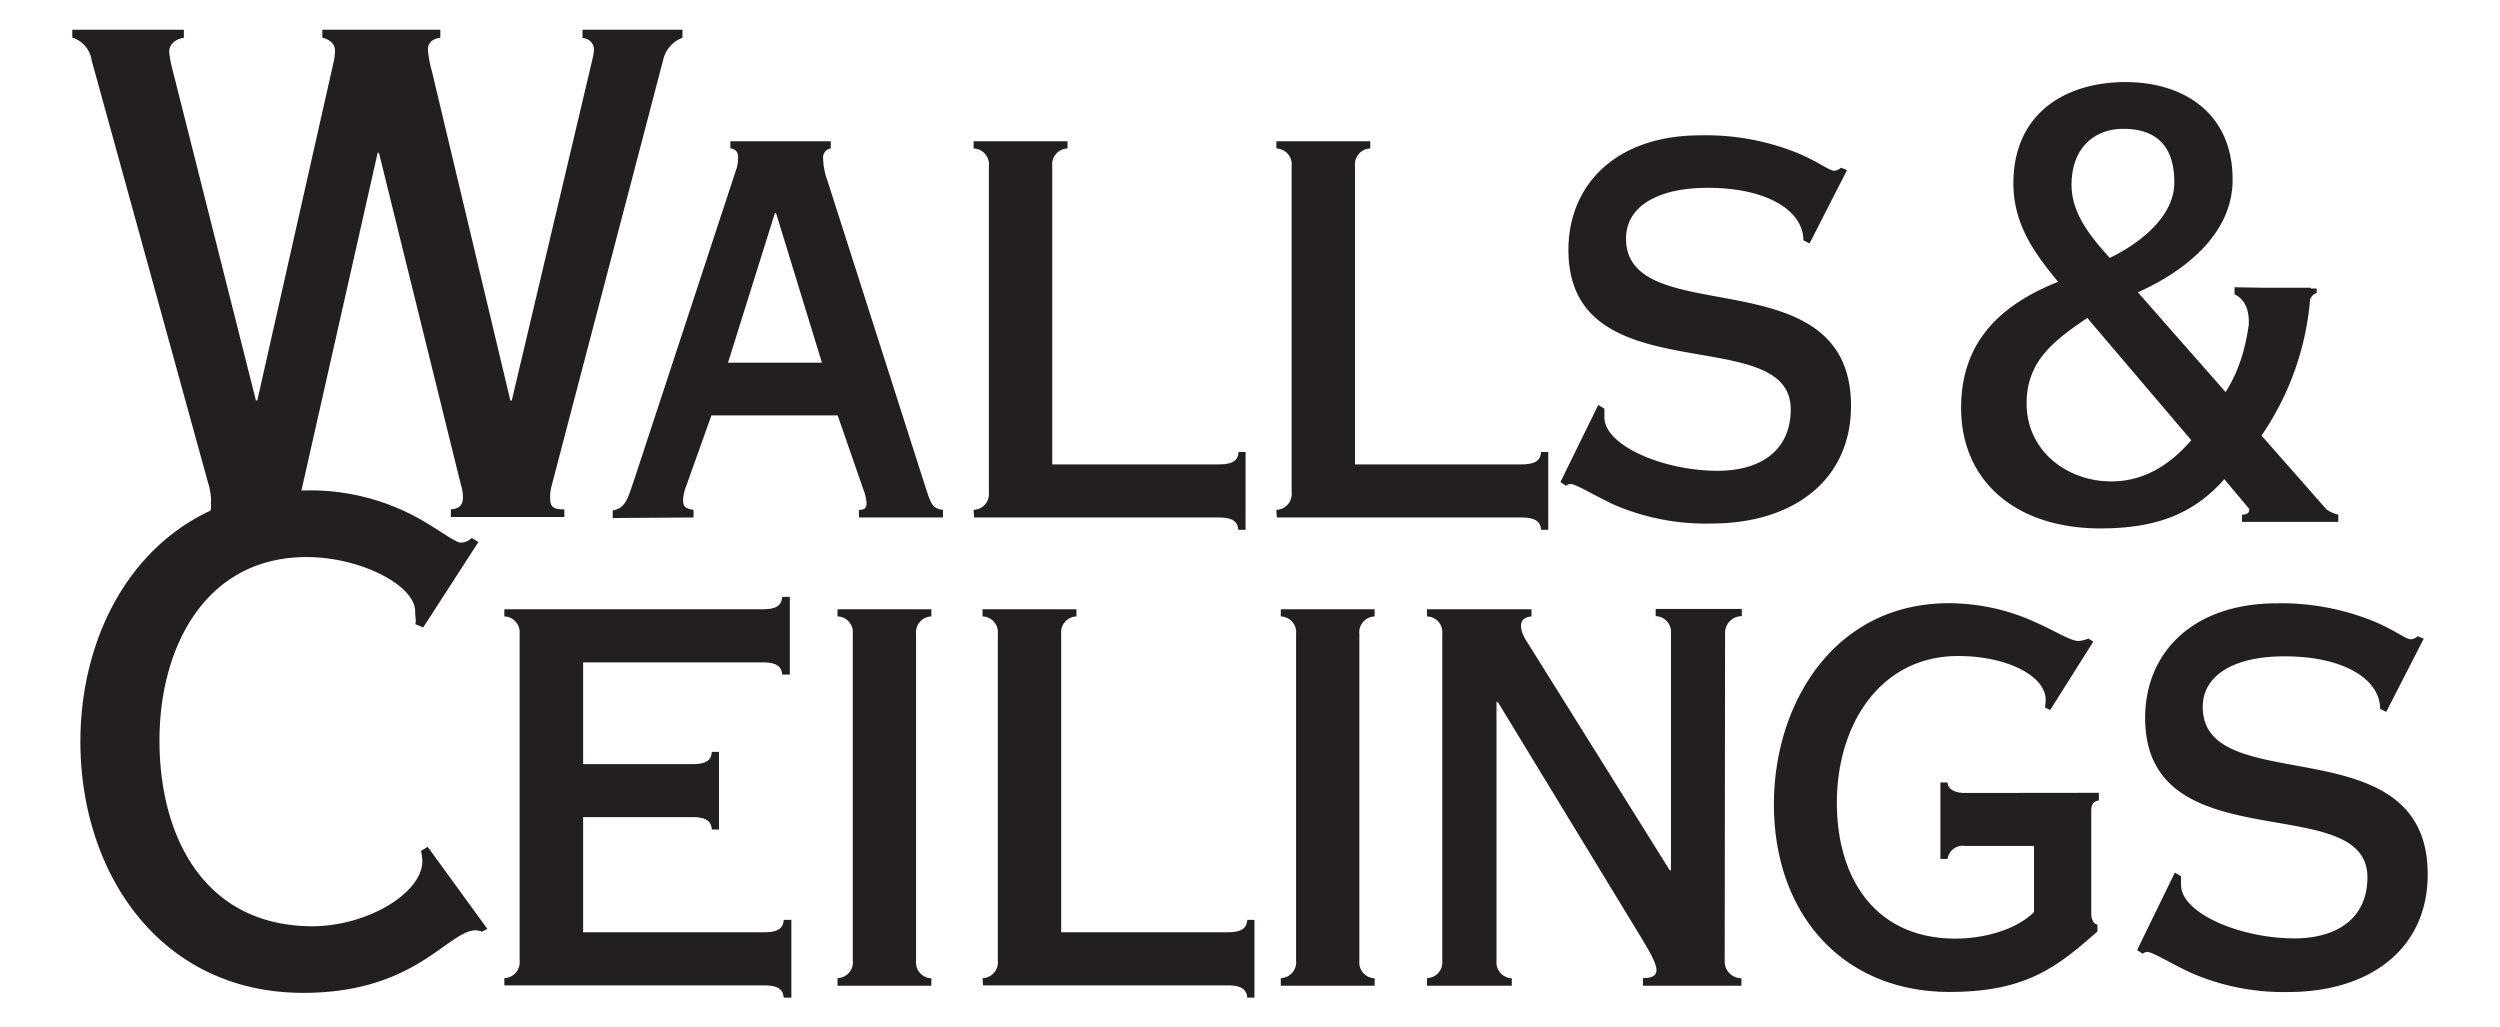 <svg xmlns="http://www.w3.org/2000/svg" viewBox="0 0 327.16 134.46"><defs><style>.cls-1{fill:#231f20;}</style></defs><path class="cls-1" d="M24.06,3.89V4.94c-1.14.18-1.92.88-1.92,1.84a13.7,13.7,0,0,0,.35,2l11,43.62h.18l10-44.33a6.52,6.52,0,0,0,.17-1.4c0-.79-.44-1.4-1.66-1.75V3.89H57.62V4.94C56.31,5.12,56,5.82,56,6.52a14.91,14.91,0,0,0,.52,2.8l10.27,43.1h.18L77.55,7.66a7.94,7.94,0,0,0,.17-1,1.51,1.51,0,0,0-1.49-1.67V3.89H89.31V4.94a4.06,4.06,0,0,0-2.55,3L72.16,63.68A5.27,5.27,0,0,0,72,65.26c0,1.22.62,1.4,1.85,1.4v1H59v-1c1.23-.09,1.58-.7,1.58-1.58a5.17,5.17,0,0,0-.27-1.66L49.59,20h-.17L39.49,64a6.23,6.23,0,0,0-.17,1.49c0,.53.35,1.14,1.58,1.14v1H26.07l.66,0c1.14,0,.83-1.6.89-2.3A9.36,9.36,0,0,0,27.18,63L12,7.92a3.66,3.66,0,0,0-2.54-3V3.89Z"></path><path class="cls-1" d="M101.4,27.9h.16l6,19.56H95.27ZM90.76,67.72v-1c-1.05-.16-1.37-.4-1.37-1.3a5.62,5.62,0,0,1,.4-1.79l3.31-9.27h16.52l3.3,9.52a6.31,6.31,0,0,1,.48,1.95c0,.65-.24.89-1,.89v1h11v-1c-1.29-.16-1.53-.65-2.17-2.6L108.28,23.63a8.76,8.76,0,0,1-.56-2.91,1.17,1.17,0,0,1,1-1.29v-.94H95.58v.94a1,1,0,0,1,1,1.05,4.55,4.55,0,0,1-.16,1.46L82.92,63c-.72,2-1,3.55-2.74,3.79v1Z"></path><path class="cls-1" d="M159.5,60.77c1.94,0,2.5-.57,2.58-1.62H163V69.33h-.95c-.08-1-.64-1.61-2.58-1.61h-32l-.06-1a2.07,2.07,0,0,0,2-2.26V21.69a2.07,2.07,0,0,0-2-2.26v-.94h12.29v.94a2.07,2.07,0,0,0-2,2.26V60.77Z"></path><path class="cls-1" d="M199.09,60.77c1.93,0,2.5-.57,2.58-1.62h.94V69.33h-.94c-.08-1-.65-1.61-2.58-1.61h-32l-.06-1a2.07,2.07,0,0,0,2-2.26V21.69a2.07,2.07,0,0,0-2-2.26v-.94h12.29v.94a2.07,2.07,0,0,0-2,2.26V60.77Z"></path><path class="cls-1" d="M209.15,53l.81.48v1.13c0,3.72,7.75,7,14.82,7,5.51,0,9.56-2.57,9.56-8.05,0-11.62-29.09-1.77-29.09-20.85,0-8.56,6.26-15,17.26-15A32.08,32.08,0,0,1,235.17,20c2.75,1.13,4.2,2.34,4.85,2.34a1.33,1.33,0,0,0,.89-.4l.8.32-4.9,9.59-.81-.4c0-3.8-4.61-6.87-12.51-6.87-6.81,0-10.7,2.59-10.7,6.63,0,12.3,29.44,2.1,29.44,21.9,0,9.75-7.57,15.4-18.26,15.4A30.22,30.22,0,0,1,211.11,66c-2.89-1.38-4.89-2.67-5.62-2.67a1.19,1.19,0,0,0-.56.24l-.73-.48Z"></path><path class="cls-1" d="M55.38,82.11l-1.05-.44c.18-.35,0-.88,0-1.66,0-3.43-7.19-7.11-14.19-7.11-13.28,0-19.27,11.81-19.27,24,0,12.33,5.63,24,19.53,24.31,7.31.18,14.87-4.22,14.87-8.54a6.65,6.65,0,0,0-.18-1.32l.88-.53,7.81,10.74-.7.35a5.6,5.6,0,0,0-.79-.17c-3.68,0-7.81,8.19-22.59,8.19-18.83,0-29.18-15.76-29.18-32.86S20.87,64.18,40.05,64.18a29.2,29.2,0,0,1,14.28,3.41c3.25,1.76,5.18,3.42,6,3.42a2.1,2.1,0,0,0,1.4-.61l.88.53Z"></path><path class="cls-1" d="M94.09,108.56h-.94c-.08-1.06-.65-1.63-2.6-1.63H76.31V122H100c1.92,0,2.48-.57,2.56-1.62h1v10.18h-1c-.08-1-.64-1.61-2.56-1.61h-34V128a2.07,2.07,0,0,0,2-2.27V82.93a2.07,2.07,0,0,0-2-2.26v-.94h33.8c1.92,0,2.48-.57,2.56-1.62h1V88.28h-1c-.08-1-.64-1.6-2.56-1.6H76.31V100H90.55c2,0,2.52-.57,2.6-1.61h.94Z"></path><path class="cls-1" d="M109.6,129V128a2.06,2.06,0,0,0,2-2.27V82.93a2.06,2.06,0,0,0-2-2.26v-.94h12.28v.94a2.07,2.07,0,0,0-2,2.26v42.82a2.07,2.07,0,0,0,2,2.27V129Z"></path><path class="cls-1" d="M160.64,122c1.93,0,2.5-.57,2.58-1.62h.94v10.18h-.94c-.08-1-.65-1.61-2.58-1.61h-32l-.06-.94a2.07,2.07,0,0,0,2-2.27V82.93a2.07,2.07,0,0,0-2-2.26v-.94h12.29v.94a2.07,2.07,0,0,0-2,2.26V122Z"></path><path class="cls-1" d="M167.61,129V128a2.07,2.07,0,0,0,2-2.27V82.93a2.07,2.07,0,0,0-2-2.26v-.94h12.28v.94a2.07,2.07,0,0,0-2,2.26v42.82a2.07,2.07,0,0,0,2,2.27V129Z"></path><path class="cls-1" d="M225.7,125.76a2.19,2.19,0,0,0,2.19,2.26V129H215V128c1.45,0,1.77-.49,1.77-1.05,0-1-1.21-2.91-1.77-3.88L196,91.85h-.16v33.91a2.07,2.07,0,0,0,2,2.26V129h-11.1V128a2.06,2.06,0,0,0,2-2.26V82.93a2.06,2.06,0,0,0-2-2.26v-.94h13.68v.94c-.8.08-1.37.41-1.37,1.21,0,1.13.73,2,1.53,3.31l17.93,28.7h.16v-31a2.07,2.07,0,0,0-2-2.26v-.94h11.27v.94a2.19,2.19,0,0,0-2.19,2.26Z"></path><path class="cls-1" d="M274.67,103.75v1c-.64.09-1,.41-1,1.38v13.39c0,.81.33,1.46.81,1.46v.91c-5.3,4.69-9.4,7.92-19.34,7.92-14.15,0-23-10.34-23-24.55,0-13.24,7.92-26.32,22.88-26.32a27.33,27.33,0,0,1,11.24,2.44c2.75,1.21,4.69,2.5,5.74,2.5a3.82,3.82,0,0,0,1.29-.32l.65.4-5.64,8.95-.67-.32c0-.32.08-.65.08-1,0-3.07-4.93-5.74-11.47-5.74-10.1,0-15.86,8.87-15.86,19.2,0,9.86,5,17.78,15.54,17.78,3.39,0,7.75-1,10.26-3.47V110.7h-9.05a2,2,0,0,0-2.26,1.7h-.94v-10h.94c0,.89,1,1.37,2.26,1.37Z"></path><path class="cls-1" d="M284.61,114.19l.81.48v1.13c0,3.72,7.76,7,14.83,7,5.51,0,9.56-2.57,9.56-8,0-11.62-29.09-1.77-29.09-20.85,0-8.56,6.25-15,17.26-15a32.19,32.19,0,0,1,12.66,2.36c2.74,1.13,4.2,2.35,4.84,2.35a1.3,1.3,0,0,0,.89-.41l.81.33-4.91,9.58-.8-.4c0-3.8-4.61-6.87-12.52-6.87-6.8,0-10.69,2.59-10.69,6.63,0,12.3,29.44,2.1,29.44,21.9,0,9.75-7.57,15.4-18.26,15.4a30.24,30.24,0,0,1-12.87-2.58c-2.88-1.38-4.89-2.67-5.61-2.67a1.19,1.19,0,0,0-.56.24l-.73-.48Z"></path><path class="cls-1" d="M304.44,66.65,301.23,63a.05.05,0,0,0,0,0h0l-5.28-6a36.89,36.89,0,0,0,6.36-17.83,1.85,1.85,0,0,0,.1-.2,1.34,1.34,0,0,1,.76-.62l0-.59h-.77s0-.07,0-.11h-6.48l-3.5-.06v.91c1.4.7,1.95,2.14,1.86,4a28.23,28.23,0,0,1-.92,4.24c-.06.16-.11.32-.17.49h0a18.88,18.88,0,0,1-1.94,4.08L279.77,38.25c6-2.68,12.4-7.54,12.4-14.74,0-8.9-6.65-12.77-14-12.77-8,0-14.69,4.19-14.69,13.25,0,5.43,2.84,9.24,5.85,12.89-7.66,3.06-12.69,7.92-12.69,16.51,0,9.48,7.05,15.76,18.23,15.76,7.22,0,12.16-1.85,16.21-6.44l3.27,3.89c0,.53-.29.75-.95.75v.94H306v-.94A4.26,4.26,0,0,1,304.44,66.65ZM277.86,16.86c3.86,0,6.68,1.79,6.68,7,0,4.78-5.07,8.27-8.45,9.89-2.42-2.68-5-5.76-5-9.56C271.09,19.29,274.15,16.86,277.86,16.86ZM276.31,63c-5.83,0-11.1-4-11.1-10.21,0-5.59,3.65-8.26,7.94-11.18l13.61,16C285,59.63,281.58,63,276.31,63Z"></path></svg>